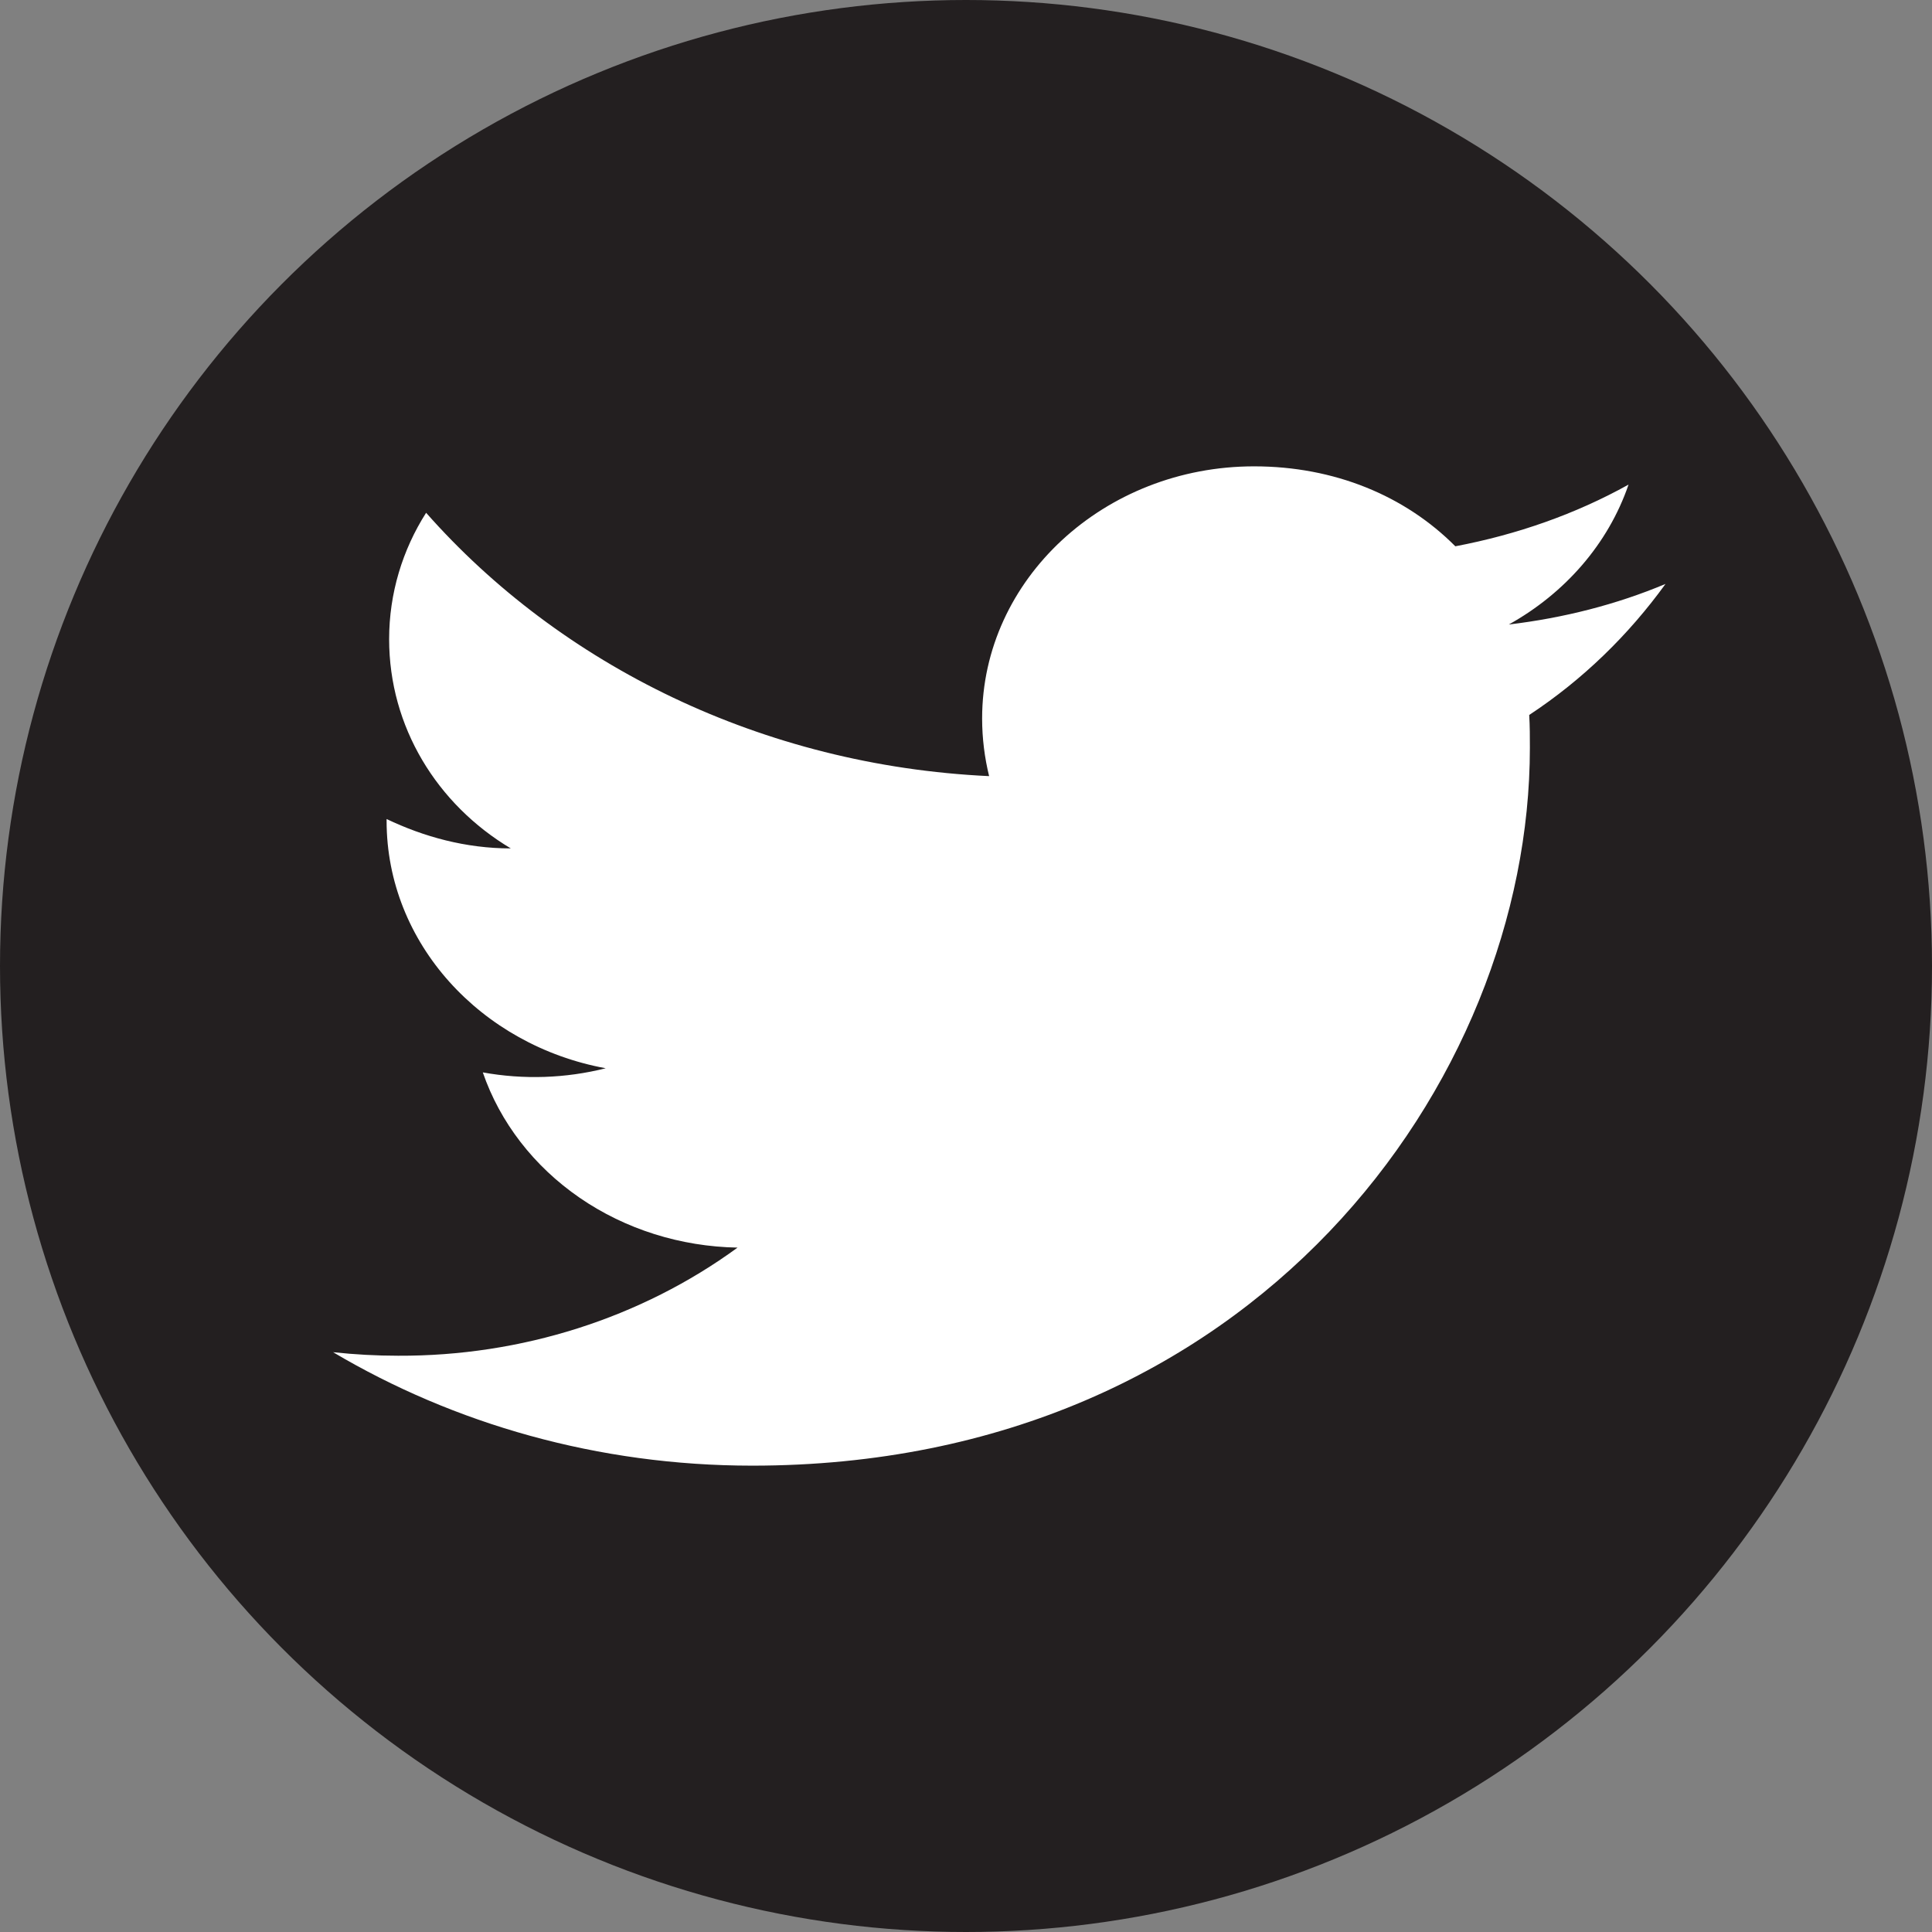 <svg width="29" height="29" viewBox="0 0 29 29" fill="none" xmlns="http://www.w3.org/2000/svg">
<rect x="0" y="0" width="29" height="29" fill="#808080" stroke="none"/>
<circle cx="14.5" cy="14.5" r="14.5" fill="#231F20"/>
<path d="M25 8.765C24.264 9.074 23.47 9.276 22.648 9.374C23.489 8.906 24.14 8.165 24.445 7.274C23.652 7.715 22.773 8.024 21.845 8.2C21.09 7.441 20.029 7 18.824 7C16.577 7 14.742 8.694 14.742 10.785C14.742 11.085 14.78 11.377 14.847 11.65C11.444 11.491 8.413 9.982 6.396 7.697C6.042 8.253 5.841 8.906 5.841 9.594C5.841 10.909 6.558 12.073 7.667 12.735C6.989 12.735 6.358 12.559 5.803 12.294V12.321C5.803 14.156 7.218 15.691 9.092 16.035C8.49 16.187 7.859 16.208 7.247 16.097C7.506 16.849 8.015 17.507 8.701 17.979C9.387 18.451 10.216 18.712 11.071 18.727C9.621 19.786 7.824 20.358 5.975 20.35C5.65 20.35 5.325 20.332 5 20.297C6.816 21.373 8.977 22 11.291 22C18.824 22 22.964 16.229 22.964 11.226C22.964 11.059 22.964 10.9 22.954 10.732C23.757 10.203 24.445 9.532 25 8.765V8.765Z" fill="white"/>
</svg>

